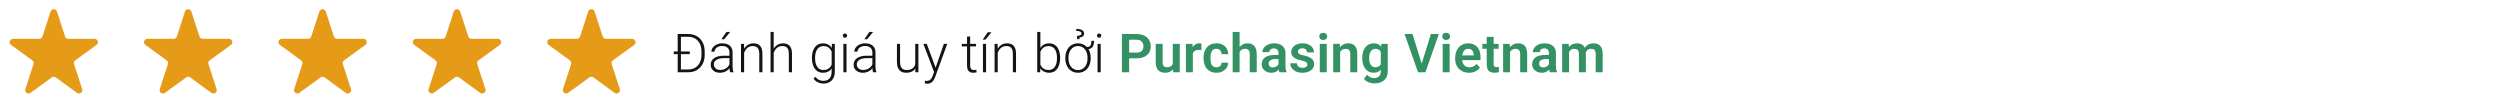 <svg width="744" height="33" viewBox="0 0 744 33" fill="none" xmlns="http://www.w3.org/2000/svg">
<path d="M15.049 3.427C15.348 2.506 16.652 2.506 16.951 3.427L19.368 10.865C19.502 11.277 19.886 11.556 20.319 11.556H28.139C29.108 11.556 29.511 12.795 28.727 13.365L22.4 17.962C22.05 18.216 21.903 18.668 22.037 19.079L24.453 26.517C24.753 27.439 23.698 28.205 22.915 27.635L16.588 23.038C16.237 22.784 15.763 22.784 15.412 23.038L9.085 27.635C8.302 28.205 7.247 27.439 7.546 26.517L9.963 19.079C10.097 18.668 9.95 18.216 9.6 17.962L3.273 13.365C2.489 12.795 2.892 11.556 3.861 11.556H11.681C12.114 11.556 12.498 11.277 12.632 10.865L15.049 3.427Z" fill="#E69B18"/>
<path d="M55.049 3.427C55.348 2.506 56.652 2.506 56.951 3.427L59.368 10.865C59.502 11.277 59.886 11.556 60.319 11.556H68.139C69.108 11.556 69.511 12.795 68.727 13.365L62.4 17.962C62.05 18.216 61.903 18.668 62.037 19.079L64.454 26.517C64.753 27.439 63.698 28.205 62.915 27.635L56.588 23.038C56.237 22.784 55.763 22.784 55.412 23.038L49.085 27.635C48.302 28.205 47.247 27.439 47.547 26.517L49.963 19.079C50.097 18.668 49.95 18.216 49.6 17.962L43.273 13.365C42.489 12.795 42.892 11.556 43.861 11.556H51.681C52.114 11.556 52.498 11.277 52.632 10.865L55.049 3.427Z" fill="#E69B18"/>
<path d="M95.049 3.427C95.348 2.506 96.652 2.506 96.951 3.427L99.368 10.865C99.502 11.277 99.885 11.556 100.319 11.556H108.139C109.108 11.556 109.511 12.795 108.727 13.365L102.4 17.962C102.05 18.216 101.903 18.668 102.037 19.079L104.454 26.517C104.753 27.439 103.698 28.205 102.915 27.635L96.588 23.038C96.237 22.784 95.763 22.784 95.412 23.038L89.085 27.635C88.302 28.205 87.247 27.439 87.546 26.517L89.963 19.079C90.097 18.668 89.95 18.216 89.6 17.962L83.273 13.365C82.489 12.795 82.892 11.556 83.861 11.556H91.681C92.115 11.556 92.498 11.277 92.632 10.865L95.049 3.427Z" fill="#E69B18"/>
<path d="M135.049 3.427C135.348 2.506 136.652 2.506 136.951 3.427L139.368 10.865C139.502 11.277 139.886 11.556 140.319 11.556H148.139C149.108 11.556 149.511 12.795 148.727 13.365L142.4 17.962C142.05 18.216 141.903 18.668 142.037 19.079L144.454 26.517C144.753 27.439 143.698 28.205 142.915 27.635L136.588 23.038C136.237 22.784 135.763 22.784 135.412 23.038L129.085 27.635C128.302 28.205 127.247 27.439 127.546 26.517L129.963 19.079C130.097 18.668 129.95 18.216 129.6 17.962L123.273 13.365C122.489 12.795 122.892 11.556 123.861 11.556H131.681C132.114 11.556 132.498 11.277 132.632 10.865L135.049 3.427Z" fill="#E69B18"/>
<path d="M175.049 3.427C175.348 2.506 176.652 2.506 176.951 3.427L179.368 10.865C179.502 11.277 179.886 11.556 180.319 11.556H188.139C189.108 11.556 189.511 12.795 188.727 13.365L182.4 17.962C182.05 18.216 181.903 18.668 182.037 19.079L184.454 26.517C184.753 27.439 183.698 28.205 182.915 27.635L176.588 23.038C176.237 22.784 175.763 22.784 175.412 23.038L169.085 27.635C168.302 28.205 167.247 27.439 167.546 26.517L169.963 19.079C170.097 18.668 169.95 18.216 169.6 17.962L163.273 13.365C162.489 12.795 162.892 11.556 163.861 11.556H171.681C172.114 11.556 172.498 11.277 172.632 10.865L175.049 3.427Z" fill="#E69B18"/>
<path d="M204.789 21.5H202.211L202.227 20.68H204.789C205.607 20.68 206.31 20.497 206.898 20.133C207.492 19.763 207.951 19.253 208.273 18.602C208.596 17.951 208.758 17.195 208.758 16.336V15.273C208.758 14.617 208.664 14.023 208.477 13.492C208.294 12.961 208.031 12.508 207.688 12.133C207.344 11.753 206.932 11.461 206.453 11.258C205.979 11.055 205.448 10.953 204.859 10.953H202.164V10.125H204.859C205.568 10.125 206.216 10.247 206.805 10.492C207.398 10.732 207.911 11.081 208.344 11.539C208.781 11.992 209.117 12.537 209.352 13.172C209.591 13.807 209.711 14.516 209.711 15.297V16.336C209.711 17.117 209.591 17.826 209.352 18.461C209.117 19.096 208.781 19.641 208.344 20.094C207.906 20.547 207.388 20.896 206.789 21.141C206.19 21.38 205.523 21.5 204.789 21.5ZM202.641 10.125V21.5H201.68V10.125H202.641ZM205.281 15.312V16.117H200.5V15.312H205.281ZM217.086 19.984V15.625C217.086 15.224 217.003 14.878 216.836 14.586C216.669 14.294 216.424 14.07 216.102 13.914C215.779 13.758 215.38 13.68 214.906 13.68C214.469 13.68 214.078 13.758 213.734 13.914C213.396 14.065 213.128 14.271 212.93 14.531C212.737 14.787 212.641 15.07 212.641 15.383L211.703 15.375C211.703 15.057 211.781 14.75 211.938 14.453C212.094 14.156 212.315 13.891 212.602 13.656C212.888 13.422 213.229 13.237 213.625 13.102C214.026 12.961 214.466 12.891 214.945 12.891C215.549 12.891 216.081 12.992 216.539 13.195C217.003 13.398 217.365 13.703 217.625 14.109C217.885 14.516 218.016 15.026 218.016 15.641V19.727C218.016 20.018 218.036 20.32 218.078 20.633C218.125 20.945 218.19 21.203 218.273 21.406V21.5H217.281C217.219 21.312 217.169 21.078 217.133 20.797C217.102 20.51 217.086 20.24 217.086 19.984ZM217.305 16.578L217.32 17.297H215.484C215.005 17.297 214.576 17.341 214.195 17.43C213.82 17.513 213.503 17.638 213.242 17.805C212.982 17.966 212.781 18.162 212.641 18.391C212.505 18.62 212.438 18.88 212.438 19.172C212.438 19.474 212.513 19.75 212.664 20C212.82 20.25 213.039 20.451 213.32 20.602C213.607 20.747 213.945 20.82 214.336 20.82C214.857 20.82 215.315 20.724 215.711 20.531C216.112 20.338 216.443 20.086 216.703 19.773C216.964 19.461 217.138 19.12 217.227 18.75L217.633 19.289C217.565 19.549 217.44 19.818 217.258 20.094C217.081 20.365 216.849 20.62 216.562 20.859C216.276 21.094 215.938 21.287 215.547 21.438C215.161 21.583 214.724 21.656 214.234 21.656C213.682 21.656 213.201 21.552 212.789 21.344C212.383 21.135 212.065 20.852 211.836 20.492C211.612 20.128 211.5 19.716 211.5 19.258C211.5 18.841 211.589 18.469 211.766 18.141C211.943 17.807 212.198 17.526 212.531 17.297C212.87 17.062 213.276 16.885 213.75 16.766C214.229 16.641 214.766 16.578 215.359 16.578H217.305ZM214.695 11.695L216.188 9.508H217.312L215.508 11.695H214.695ZM221.453 14.852V21.5H220.523V13.047H221.414L221.453 14.852ZM221.242 16.75L220.828 16.516C220.859 16.016 220.961 15.547 221.133 15.109C221.305 14.672 221.536 14.287 221.828 13.953C222.125 13.62 222.471 13.359 222.867 13.172C223.268 12.984 223.711 12.891 224.195 12.891C224.617 12.891 224.995 12.948 225.328 13.062C225.661 13.177 225.945 13.359 226.18 13.609C226.414 13.859 226.591 14.18 226.711 14.57C226.836 14.961 226.898 15.438 226.898 16V21.5H225.961V15.992C225.961 15.409 225.88 14.953 225.719 14.625C225.557 14.292 225.328 14.055 225.031 13.914C224.734 13.773 224.383 13.703 223.977 13.703C223.529 13.703 223.135 13.802 222.797 14C222.464 14.193 222.182 14.445 221.953 14.758C221.729 15.065 221.557 15.396 221.438 15.75C221.318 16.099 221.253 16.432 221.242 16.75ZM230.25 9.5V21.5H229.32V9.5H230.25ZM230.039 16.75L229.625 16.516C229.656 16.016 229.758 15.547 229.93 15.109C230.102 14.672 230.333 14.287 230.625 13.953C230.922 13.62 231.268 13.359 231.664 13.172C232.065 12.984 232.508 12.891 232.992 12.891C233.414 12.891 233.792 12.948 234.125 13.062C234.458 13.177 234.742 13.359 234.977 13.609C235.211 13.859 235.388 14.18 235.508 14.57C235.633 14.961 235.695 15.438 235.695 16V21.5H234.758V15.992C234.758 15.409 234.677 14.953 234.516 14.625C234.354 14.292 234.125 14.055 233.828 13.914C233.531 13.773 233.18 13.703 232.773 13.703C232.326 13.703 231.932 13.802 231.594 14C231.26 14.193 230.979 14.445 230.75 14.758C230.526 15.065 230.354 15.396 230.234 15.75C230.115 16.099 230.049 16.432 230.039 16.75ZM247.57 13.047H248.438V21.352C248.438 22.086 248.297 22.716 248.016 23.242C247.74 23.768 247.346 24.172 246.836 24.453C246.331 24.734 245.734 24.875 245.047 24.875C244.698 24.875 244.339 24.82 243.969 24.711C243.604 24.607 243.258 24.445 242.93 24.227C242.607 24.013 242.331 23.747 242.102 23.43L242.625 22.859C242.969 23.276 243.336 23.581 243.727 23.773C244.117 23.971 244.539 24.07 244.992 24.07C245.529 24.07 245.982 23.963 246.352 23.75C246.727 23.537 247.01 23.229 247.203 22.828C247.401 22.427 247.5 21.945 247.5 21.383V14.906L247.57 13.047ZM241.633 17.359V17.195C241.633 16.539 241.706 15.948 241.852 15.422C242.003 14.891 242.219 14.438 242.5 14.062C242.781 13.682 243.122 13.393 243.523 13.195C243.93 12.992 244.388 12.891 244.898 12.891C245.388 12.891 245.823 12.971 246.203 13.133C246.583 13.294 246.911 13.526 247.188 13.828C247.464 14.13 247.685 14.49 247.852 14.906C248.023 15.323 248.148 15.787 248.227 16.297V18.383C248.164 18.862 248.049 19.302 247.883 19.703C247.716 20.099 247.495 20.445 247.219 20.742C246.943 21.034 246.609 21.26 246.219 21.422C245.833 21.578 245.388 21.656 244.883 21.656C244.378 21.656 243.924 21.552 243.523 21.344C243.122 21.135 242.781 20.841 242.5 20.461C242.219 20.076 242.003 19.62 241.852 19.094C241.706 18.568 241.633 17.99 241.633 17.359ZM242.57 17.195V17.359C242.57 17.854 242.62 18.312 242.719 18.734C242.818 19.156 242.969 19.523 243.172 19.836C243.375 20.148 243.633 20.393 243.945 20.57C244.258 20.747 244.625 20.836 245.047 20.836C245.583 20.836 246.034 20.734 246.398 20.531C246.763 20.323 247.052 20.049 247.266 19.711C247.479 19.367 247.635 18.992 247.734 18.586V16.156C247.677 15.88 247.589 15.599 247.469 15.312C247.354 15.026 247.193 14.763 246.984 14.523C246.781 14.279 246.521 14.083 246.203 13.938C245.891 13.787 245.51 13.711 245.062 13.711C244.635 13.711 244.263 13.8 243.945 13.977C243.633 14.154 243.375 14.401 243.172 14.719C242.969 15.031 242.818 15.398 242.719 15.82C242.62 16.242 242.57 16.701 242.57 17.195ZM251.922 13.047V21.5H250.992V13.047H251.922ZM250.828 10.602C250.828 10.425 250.883 10.276 250.992 10.156C251.107 10.031 251.263 9.969 251.461 9.969C251.659 9.969 251.815 10.031 251.93 10.156C252.049 10.276 252.109 10.425 252.109 10.602C252.109 10.773 252.049 10.922 251.93 11.047C251.815 11.167 251.659 11.227 251.461 11.227C251.263 11.227 251.107 11.167 250.992 11.047C250.883 10.922 250.828 10.773 250.828 10.602ZM259.617 19.984V15.625C259.617 15.224 259.534 14.878 259.367 14.586C259.201 14.294 258.956 14.07 258.633 13.914C258.31 13.758 257.911 13.68 257.438 13.68C257 13.68 256.609 13.758 256.266 13.914C255.927 14.065 255.659 14.271 255.461 14.531C255.268 14.787 255.172 15.07 255.172 15.383L254.234 15.375C254.234 15.057 254.312 14.75 254.469 14.453C254.625 14.156 254.846 13.891 255.133 13.656C255.419 13.422 255.76 13.237 256.156 13.102C256.557 12.961 256.997 12.891 257.477 12.891C258.081 12.891 258.612 12.992 259.07 13.195C259.534 13.398 259.896 13.703 260.156 14.109C260.417 14.516 260.547 15.026 260.547 15.641V19.727C260.547 20.018 260.568 20.32 260.609 20.633C260.656 20.945 260.721 21.203 260.805 21.406V21.5H259.812C259.75 21.312 259.701 21.078 259.664 20.797C259.633 20.51 259.617 20.24 259.617 19.984ZM259.836 16.578L259.852 17.297H258.016C257.536 17.297 257.107 17.341 256.727 17.43C256.352 17.513 256.034 17.638 255.773 17.805C255.513 17.966 255.312 18.162 255.172 18.391C255.036 18.62 254.969 18.88 254.969 19.172C254.969 19.474 255.044 19.75 255.195 20C255.352 20.25 255.57 20.451 255.852 20.602C256.138 20.747 256.477 20.82 256.867 20.82C257.388 20.82 257.846 20.724 258.242 20.531C258.643 20.338 258.974 20.086 259.234 19.773C259.495 19.461 259.669 19.12 259.758 18.75L260.164 19.289C260.096 19.549 259.971 19.818 259.789 20.094C259.612 20.365 259.38 20.62 259.094 20.859C258.807 21.094 258.469 21.287 258.078 21.438C257.693 21.583 257.255 21.656 256.766 21.656C256.214 21.656 255.732 21.552 255.32 21.344C254.914 21.135 254.596 20.852 254.367 20.492C254.143 20.128 254.031 19.716 254.031 19.258C254.031 18.841 254.12 18.469 254.297 18.141C254.474 17.807 254.729 17.526 255.062 17.297C255.401 17.062 255.807 16.885 256.281 16.766C256.76 16.641 257.297 16.578 257.891 16.578H259.836ZM257.227 11.695L258.719 9.508H259.844L258.039 11.695H257.227ZM272.375 19.547V13.047H273.312V21.5H272.414L272.375 19.547ZM272.547 17.984L273.031 17.969C273.031 18.5 272.969 18.99 272.844 19.438C272.719 19.885 272.523 20.276 272.258 20.609C271.992 20.943 271.648 21.201 271.227 21.383C270.805 21.565 270.297 21.656 269.703 21.656C269.292 21.656 268.914 21.599 268.57 21.484C268.232 21.365 267.94 21.177 267.695 20.922C267.451 20.667 267.26 20.336 267.125 19.93C266.995 19.523 266.93 19.031 266.93 18.453V13.047H267.859V18.469C267.859 18.922 267.909 19.299 268.008 19.602C268.112 19.904 268.253 20.146 268.43 20.328C268.612 20.51 268.82 20.641 269.055 20.719C269.289 20.797 269.542 20.836 269.812 20.836C270.5 20.836 271.042 20.703 271.438 20.438C271.839 20.172 272.122 19.823 272.289 19.391C272.461 18.953 272.547 18.484 272.547 17.984ZM278.266 20.656L280.898 13.047H281.906L278.328 22.859C278.255 23.052 278.161 23.266 278.047 23.5C277.938 23.734 277.792 23.958 277.609 24.172C277.432 24.391 277.208 24.568 276.938 24.703C276.672 24.844 276.346 24.914 275.961 24.914C275.862 24.914 275.734 24.901 275.578 24.875C275.427 24.854 275.318 24.833 275.25 24.812L275.242 24.023C275.299 24.039 275.383 24.052 275.492 24.062C275.602 24.073 275.677 24.078 275.719 24.078C276.057 24.078 276.341 24.021 276.57 23.906C276.805 23.792 277 23.62 277.156 23.391C277.312 23.167 277.451 22.885 277.57 22.547L278.266 20.656ZM275.805 13.047L278.5 20.305L278.75 21.281L278.07 21.664L274.789 13.047H275.805ZM290.469 13.047V13.812H286.234V13.047H290.469ZM287.789 10.875H288.719V19.445C288.719 19.836 288.771 20.13 288.875 20.328C288.979 20.526 289.115 20.659 289.281 20.727C289.448 20.794 289.628 20.828 289.82 20.828C289.961 20.828 290.096 20.82 290.227 20.805C290.357 20.784 290.474 20.763 290.578 20.742L290.617 21.531C290.503 21.568 290.354 21.596 290.172 21.617C289.99 21.643 289.807 21.656 289.625 21.656C289.266 21.656 288.948 21.591 288.672 21.461C288.396 21.326 288.18 21.096 288.023 20.773C287.867 20.445 287.789 20 287.789 19.438V10.875ZM293.453 13.047V21.5H292.523V13.047H293.453ZM292.453 11.789L293.945 9.602H295.07L293.266 11.789H292.453ZM296.922 14.852V21.5H295.992V13.047H296.883L296.922 14.852ZM296.711 16.75L296.297 16.516C296.328 16.016 296.43 15.547 296.602 15.109C296.773 14.672 297.005 14.287 297.297 13.953C297.594 13.62 297.94 13.359 298.336 13.172C298.737 12.984 299.18 12.891 299.664 12.891C300.086 12.891 300.464 12.948 300.797 13.062C301.13 13.177 301.414 13.359 301.648 13.609C301.883 13.859 302.06 14.18 302.18 14.57C302.305 14.961 302.367 15.438 302.367 16V21.5H301.43V15.992C301.43 15.409 301.349 14.953 301.188 14.625C301.026 14.292 300.797 14.055 300.5 13.914C300.203 13.773 299.852 13.703 299.445 13.703C298.997 13.703 298.604 13.802 298.266 14C297.932 14.193 297.651 14.445 297.422 14.758C297.198 15.065 297.026 15.396 296.906 15.75C296.786 16.099 296.721 16.432 296.711 16.75ZM308.68 9.5H309.617V19.859L309.555 21.5H308.68V9.5ZM315.5 17.195V17.359C315.5 17.99 315.427 18.568 315.281 19.094C315.135 19.62 314.924 20.076 314.648 20.461C314.372 20.841 314.034 21.135 313.633 21.344C313.237 21.552 312.781 21.656 312.266 21.656C311.76 21.656 311.312 21.578 310.922 21.422C310.531 21.26 310.198 21.034 309.922 20.742C309.646 20.445 309.424 20.099 309.258 19.703C309.091 19.302 308.974 18.862 308.906 18.383V16.297C308.984 15.787 309.109 15.323 309.281 14.906C309.453 14.49 309.674 14.13 309.945 13.828C310.221 13.526 310.549 13.294 310.93 13.133C311.315 12.971 311.755 12.891 312.25 12.891C312.766 12.891 313.224 12.992 313.625 13.195C314.031 13.393 314.372 13.682 314.648 14.062C314.924 14.438 315.135 14.891 315.281 15.422C315.427 15.948 315.5 16.539 315.5 17.195ZM314.555 17.359V17.195C314.555 16.701 314.508 16.242 314.414 15.82C314.32 15.398 314.172 15.031 313.969 14.719C313.771 14.401 313.516 14.154 313.203 13.977C312.891 13.8 312.516 13.711 312.078 13.711C311.63 13.711 311.247 13.787 310.93 13.938C310.617 14.083 310.357 14.279 310.148 14.523C309.945 14.763 309.784 15.026 309.664 15.312C309.544 15.599 309.456 15.88 309.398 16.156V18.586C309.487 18.977 309.641 19.344 309.859 19.688C310.078 20.031 310.372 20.31 310.742 20.523C311.112 20.732 311.562 20.836 312.094 20.836C312.521 20.836 312.888 20.747 313.195 20.57C313.508 20.393 313.763 20.148 313.961 19.836C314.164 19.523 314.312 19.156 314.406 18.734C314.505 18.312 314.555 17.854 314.555 17.359ZM324.797 12.141H325.594C325.594 12.672 325.521 13.128 325.375 13.508C325.234 13.888 324.995 14.18 324.656 14.383C324.318 14.581 323.857 14.68 323.273 14.68V14.023C323.711 14.023 324.039 13.948 324.258 13.797C324.477 13.641 324.62 13.422 324.688 13.141C324.76 12.859 324.797 12.526 324.797 12.141ZM317.039 17.406V17.148C317.039 16.534 317.128 15.966 317.305 15.445C317.487 14.925 317.742 14.474 318.07 14.094C318.398 13.713 318.794 13.419 319.258 13.211C319.721 12.997 320.237 12.891 320.805 12.891C321.378 12.891 321.896 12.997 322.359 13.211C322.828 13.419 323.227 13.713 323.555 14.094C323.888 14.474 324.143 14.925 324.32 15.445C324.497 15.966 324.586 16.534 324.586 17.148V17.406C324.586 18.021 324.497 18.588 324.32 19.109C324.143 19.625 323.888 20.073 323.555 20.453C323.227 20.833 322.831 21.13 322.367 21.344C321.909 21.552 321.393 21.656 320.82 21.656C320.247 21.656 319.729 21.552 319.266 21.344C318.802 21.13 318.404 20.833 318.07 20.453C317.742 20.073 317.487 19.625 317.305 19.109C317.128 18.588 317.039 18.021 317.039 17.406ZM317.977 17.148V17.406C317.977 17.87 318.036 18.31 318.156 18.727C318.281 19.138 318.464 19.505 318.703 19.828C318.948 20.146 319.247 20.396 319.602 20.578C319.956 20.76 320.362 20.852 320.82 20.852C321.279 20.852 321.682 20.76 322.031 20.578C322.385 20.396 322.682 20.146 322.922 19.828C323.161 19.505 323.344 19.138 323.469 18.727C323.594 18.31 323.656 17.87 323.656 17.406V17.148C323.656 16.69 323.594 16.255 323.469 15.844C323.344 15.432 323.159 15.065 322.914 14.742C322.674 14.419 322.378 14.164 322.023 13.977C321.669 13.789 321.263 13.695 320.805 13.695C320.352 13.695 319.948 13.789 319.594 13.977C319.245 14.164 318.948 14.419 318.703 14.742C318.464 15.065 318.281 15.432 318.156 15.844C318.036 16.255 317.977 16.69 317.977 17.148ZM321.258 11.648H320.555L320.547 10.664C320.854 10.643 321.102 10.607 321.289 10.555C321.482 10.503 321.622 10.427 321.711 10.328C321.805 10.224 321.852 10.091 321.852 9.93C321.852 9.789 321.807 9.674 321.719 9.586C321.63 9.492 321.51 9.417 321.359 9.359C321.208 9.297 321.039 9.255 320.852 9.234C320.664 9.208 320.474 9.195 320.281 9.195L320.336 8.594C320.69 8.594 321.008 8.625 321.289 8.688C321.576 8.745 321.818 8.833 322.016 8.953C322.219 9.073 322.372 9.216 322.477 9.383C322.581 9.549 322.633 9.737 322.633 9.945C322.633 10.352 322.495 10.648 322.219 10.836C321.943 11.018 321.622 11.128 321.258 11.164V11.648ZM327.562 13.047V21.5H326.633V13.047H327.562ZM326.469 10.602C326.469 10.425 326.523 10.276 326.633 10.156C326.747 10.031 326.904 9.969 327.102 9.969C327.299 9.969 327.456 10.031 327.57 10.156C327.69 10.276 327.75 10.425 327.75 10.602C327.75 10.773 327.69 10.922 327.57 11.047C327.456 11.167 327.299 11.227 327.102 11.227C326.904 11.227 326.747 11.167 326.633 11.047C326.523 10.922 326.469 10.773 326.469 10.602Z" fill="#141414"/>
<path d="M338.258 17.352H335.328V15.664H338.258C338.737 15.664 339.125 15.586 339.422 15.43C339.724 15.268 339.945 15.05 340.086 14.773C340.227 14.492 340.297 14.172 340.297 13.812C340.297 13.463 340.227 13.138 340.086 12.836C339.945 12.534 339.724 12.289 339.422 12.102C339.125 11.914 338.737 11.82 338.258 11.82H336.031V21.5H333.883V10.125H338.258C339.143 10.125 339.898 10.284 340.523 10.602C341.154 10.914 341.633 11.349 341.961 11.906C342.294 12.458 342.461 13.088 342.461 13.797C342.461 14.531 342.294 15.164 341.961 15.695C341.633 16.227 341.154 16.635 340.523 16.922C339.898 17.208 339.143 17.352 338.258 17.352ZM349.023 19.492V13.047H351.102V21.5H349.148L349.023 19.492ZM349.289 17.742L349.93 17.727C349.93 18.294 349.867 18.818 349.742 19.297C349.617 19.776 349.422 20.193 349.156 20.547C348.896 20.896 348.565 21.169 348.164 21.367C347.763 21.56 347.289 21.656 346.742 21.656C346.326 21.656 345.945 21.599 345.602 21.484C345.258 21.365 344.961 21.18 344.711 20.93C344.466 20.674 344.276 20.349 344.141 19.953C344.005 19.552 343.938 19.07 343.938 18.508V13.047H346V18.523C346 18.805 346.031 19.039 346.094 19.227C346.161 19.414 346.253 19.568 346.367 19.688C346.487 19.802 346.625 19.885 346.781 19.938C346.943 19.984 347.115 20.008 347.297 20.008C347.797 20.008 348.19 19.909 348.477 19.711C348.768 19.508 348.977 19.237 349.102 18.898C349.227 18.555 349.289 18.169 349.289 17.742ZM354.992 14.773V21.5H352.93V13.047H354.883L354.992 14.773ZM357.562 12.992L357.531 14.914C357.417 14.893 357.286 14.878 357.141 14.867C357 14.857 356.867 14.852 356.742 14.852C356.424 14.852 356.146 14.896 355.906 14.984C355.667 15.068 355.466 15.19 355.305 15.352C355.148 15.513 355.029 15.711 354.945 15.945C354.862 16.174 354.815 16.435 354.805 16.727L354.359 16.672C354.359 16.135 354.414 15.638 354.523 15.18C354.633 14.721 354.792 14.32 355 13.977C355.208 13.633 355.469 13.367 355.781 13.18C356.099 12.987 356.464 12.891 356.875 12.891C356.99 12.891 357.112 12.901 357.242 12.922C357.378 12.938 357.484 12.961 357.562 12.992ZM362.008 20.031C362.299 20.031 362.56 19.974 362.789 19.859C363.018 19.745 363.201 19.583 363.336 19.375C363.477 19.167 363.552 18.924 363.562 18.648H365.508C365.497 19.221 365.336 19.734 365.023 20.188C364.711 20.641 364.294 21 363.773 21.266C363.258 21.526 362.68 21.656 362.039 21.656C361.388 21.656 360.82 21.547 360.336 21.328C359.852 21.109 359.448 20.805 359.125 20.414C358.807 20.023 358.568 19.57 358.406 19.055C358.25 18.539 358.172 17.987 358.172 17.398V17.148C358.172 16.56 358.25 16.008 358.406 15.492C358.568 14.977 358.807 14.523 359.125 14.133C359.448 13.742 359.852 13.438 360.336 13.219C360.82 13 361.385 12.891 362.031 12.891C362.714 12.891 363.312 13.023 363.828 13.289C364.349 13.555 364.755 13.93 365.047 14.414C365.344 14.898 365.497 15.469 365.508 16.125H363.562C363.552 15.823 363.484 15.552 363.359 15.312C363.234 15.073 363.057 14.88 362.828 14.734C362.599 14.588 362.32 14.516 361.992 14.516C361.643 14.516 361.352 14.588 361.117 14.734C360.888 14.88 360.708 15.081 360.578 15.336C360.453 15.586 360.365 15.867 360.312 16.18C360.266 16.487 360.242 16.81 360.242 17.148V17.398C360.242 17.742 360.266 18.07 360.312 18.383C360.365 18.695 360.453 18.977 360.578 19.227C360.708 19.471 360.888 19.667 361.117 19.812C361.352 19.958 361.648 20.031 362.008 20.031ZM368.906 9.5V21.5H366.836V9.5H368.906ZM368.578 16.969H367.969C367.969 16.38 368.047 15.838 368.203 15.344C368.359 14.849 368.581 14.419 368.867 14.055C369.154 13.685 369.495 13.398 369.891 13.195C370.292 12.992 370.734 12.891 371.219 12.891C371.635 12.891 372.013 12.95 372.352 13.07C372.695 13.185 372.99 13.37 373.234 13.625C373.479 13.88 373.667 14.213 373.797 14.625C373.932 15.031 374 15.526 374 16.109V21.5H371.922V16.094C371.922 15.703 371.865 15.396 371.75 15.172C371.635 14.943 371.471 14.779 371.258 14.68C371.049 14.581 370.792 14.531 370.484 14.531C370.151 14.531 369.865 14.596 369.625 14.727C369.385 14.852 369.188 15.026 369.031 15.25C368.88 15.474 368.766 15.732 368.688 16.023C368.615 16.315 368.578 16.63 368.578 16.969ZM380.477 19.703V15.805C380.477 15.518 380.427 15.271 380.328 15.062C380.229 14.854 380.078 14.693 379.875 14.578C379.672 14.463 379.414 14.406 379.102 14.406C378.826 14.406 378.583 14.453 378.375 14.547C378.172 14.641 378.016 14.773 377.906 14.945C377.797 15.112 377.742 15.305 377.742 15.523H375.672C375.672 15.175 375.755 14.844 375.922 14.531C376.089 14.213 376.326 13.932 376.633 13.688C376.945 13.438 377.318 13.242 377.75 13.102C378.188 12.961 378.677 12.891 379.219 12.891C379.859 12.891 380.43 13 380.93 13.219C381.435 13.432 381.831 13.755 382.117 14.188C382.409 14.62 382.555 15.164 382.555 15.82V19.508C382.555 19.93 382.581 20.292 382.633 20.594C382.69 20.891 382.773 21.148 382.883 21.367V21.5H380.781C380.682 21.287 380.607 21.016 380.555 20.688C380.503 20.354 380.477 20.026 380.477 19.703ZM380.766 16.352L380.781 17.578H379.477C379.154 17.578 378.87 17.612 378.625 17.68C378.38 17.742 378.18 17.836 378.023 17.961C377.867 18.081 377.75 18.227 377.672 18.398C377.594 18.565 377.555 18.755 377.555 18.969C377.555 19.177 377.602 19.365 377.695 19.531C377.794 19.698 377.935 19.831 378.117 19.93C378.305 20.023 378.523 20.07 378.773 20.07C379.138 20.07 379.456 19.997 379.727 19.852C379.997 19.701 380.208 19.518 380.359 19.305C380.51 19.091 380.591 18.888 380.602 18.695L381.195 19.586C381.122 19.799 381.013 20.026 380.867 20.266C380.721 20.505 380.534 20.729 380.305 20.938C380.076 21.146 379.799 21.318 379.477 21.453C379.154 21.588 378.779 21.656 378.352 21.656C377.805 21.656 377.315 21.547 376.883 21.328C376.451 21.109 376.109 20.81 375.859 20.43C375.609 20.049 375.484 19.617 375.484 19.133C375.484 18.685 375.568 18.289 375.734 17.945C375.901 17.602 376.148 17.312 376.477 17.078C376.805 16.838 377.211 16.659 377.695 16.539C378.185 16.414 378.745 16.352 379.375 16.352H380.766ZM389.062 19.188C389.062 19.01 389.016 18.852 388.922 18.711C388.828 18.57 388.651 18.443 388.391 18.328C388.135 18.208 387.76 18.096 387.266 17.992C386.828 17.898 386.424 17.781 386.055 17.641C385.685 17.5 385.367 17.331 385.102 17.133C384.836 16.93 384.628 16.693 384.477 16.422C384.331 16.146 384.258 15.828 384.258 15.469C384.258 15.12 384.333 14.792 384.484 14.484C384.635 14.172 384.854 13.898 385.141 13.664C385.427 13.425 385.776 13.237 386.188 13.102C386.599 12.961 387.062 12.891 387.578 12.891C388.297 12.891 388.914 13.008 389.43 13.242C389.951 13.477 390.349 13.8 390.625 14.211C390.901 14.617 391.039 15.075 391.039 15.586H388.977C388.977 15.362 388.924 15.159 388.82 14.977C388.721 14.794 388.568 14.648 388.359 14.539C388.151 14.425 387.888 14.367 387.57 14.367C387.284 14.367 387.042 14.414 386.844 14.508C386.651 14.602 386.505 14.724 386.406 14.875C386.307 15.026 386.258 15.193 386.258 15.375C386.258 15.51 386.284 15.633 386.336 15.742C386.393 15.846 386.484 15.943 386.609 16.031C386.734 16.12 386.904 16.201 387.117 16.273C387.336 16.346 387.604 16.417 387.922 16.484C388.552 16.609 389.102 16.776 389.57 16.984C390.044 17.188 390.414 17.458 390.68 17.797C390.945 18.135 391.078 18.568 391.078 19.094C391.078 19.469 390.997 19.812 390.836 20.125C390.674 20.432 390.44 20.701 390.133 20.93C389.826 21.159 389.458 21.338 389.031 21.469C388.604 21.594 388.122 21.656 387.586 21.656C386.81 21.656 386.154 21.518 385.617 21.242C385.081 20.961 384.674 20.607 384.398 20.18C384.122 19.747 383.984 19.299 383.984 18.836H385.961C385.977 19.164 386.065 19.427 386.227 19.625C386.388 19.823 386.591 19.966 386.836 20.055C387.086 20.138 387.349 20.18 387.625 20.18C387.938 20.18 388.201 20.138 388.414 20.055C388.628 19.966 388.789 19.849 388.898 19.703C389.008 19.552 389.062 19.38 389.062 19.188ZM394.836 13.047V21.5H392.766V13.047H394.836ZM392.625 10.836C392.625 10.529 392.729 10.273 392.938 10.07C393.151 9.867 393.438 9.766 393.797 9.766C394.156 9.766 394.44 9.867 394.648 10.07C394.862 10.273 394.969 10.529 394.969 10.836C394.969 11.138 394.862 11.391 394.648 11.594C394.44 11.797 394.156 11.898 393.797 11.898C393.438 11.898 393.151 11.797 392.938 11.594C392.729 11.391 392.625 11.138 392.625 10.836ZM398.828 14.852V21.5H396.766V13.047H398.703L398.828 14.852ZM398.5 16.969H397.891C397.896 16.354 397.979 15.797 398.141 15.297C398.302 14.797 398.529 14.367 398.82 14.008C399.117 13.648 399.469 13.372 399.875 13.18C400.281 12.987 400.734 12.891 401.234 12.891C401.641 12.891 402.008 12.948 402.336 13.062C402.664 13.177 402.945 13.359 403.18 13.609C403.419 13.859 403.602 14.188 403.727 14.594C403.857 14.995 403.922 15.49 403.922 16.078V21.5H401.844V16.062C401.844 15.677 401.786 15.372 401.672 15.148C401.562 14.925 401.401 14.766 401.188 14.672C400.979 14.578 400.721 14.531 400.414 14.531C400.096 14.531 399.818 14.596 399.578 14.727C399.344 14.852 399.146 15.026 398.984 15.25C398.828 15.474 398.708 15.732 398.625 16.023C398.542 16.315 398.5 16.63 398.5 16.969ZM411.117 13.047H412.992V21.242C412.992 22.008 412.826 22.656 412.492 23.188C412.164 23.724 411.703 24.13 411.109 24.406C410.516 24.688 409.826 24.828 409.039 24.828C408.701 24.828 408.333 24.781 407.938 24.688C407.547 24.594 407.169 24.445 406.805 24.242C406.445 24.044 406.146 23.787 405.906 23.469L406.836 22.25C407.117 22.578 407.435 22.826 407.789 22.992C408.143 23.164 408.526 23.25 408.938 23.25C409.354 23.25 409.708 23.172 410 23.016C410.297 22.865 410.523 22.641 410.68 22.344C410.841 22.052 410.922 21.693 410.922 21.266V14.977L411.117 13.047ZM405.406 17.375V17.211C405.406 16.565 405.484 15.979 405.641 15.453C405.797 14.922 406.021 14.466 406.312 14.086C406.609 13.706 406.966 13.412 407.383 13.203C407.805 12.995 408.279 12.891 408.805 12.891C409.362 12.891 409.831 12.992 410.211 13.195C410.596 13.398 410.914 13.688 411.164 14.062C411.419 14.438 411.617 14.883 411.758 15.398C411.904 15.909 412.016 16.471 412.094 17.086V17.531C412.021 18.13 411.904 18.68 411.742 19.18C411.586 19.68 411.378 20.117 411.117 20.492C410.857 20.862 410.534 21.148 410.148 21.352C409.763 21.555 409.31 21.656 408.789 21.656C408.268 21.656 407.799 21.549 407.383 21.336C406.966 21.122 406.609 20.823 406.312 20.438C406.021 20.052 405.797 19.599 405.641 19.078C405.484 18.557 405.406 17.99 405.406 17.375ZM407.469 17.211V17.375C407.469 17.74 407.505 18.081 407.578 18.398C407.651 18.716 407.763 18.997 407.914 19.242C408.065 19.482 408.255 19.669 408.484 19.805C408.714 19.94 408.987 20.008 409.305 20.008C409.732 20.008 410.081 19.919 410.352 19.742C410.628 19.56 410.836 19.312 410.977 19C411.122 18.682 411.216 18.326 411.258 17.93V16.703C411.232 16.391 411.174 16.102 411.086 15.836C411.003 15.57 410.885 15.341 410.734 15.148C410.583 14.956 410.391 14.805 410.156 14.695C409.922 14.586 409.643 14.531 409.32 14.531C409.008 14.531 408.734 14.602 408.5 14.742C408.266 14.878 408.073 15.068 407.922 15.312C407.771 15.557 407.656 15.841 407.578 16.164C407.505 16.487 407.469 16.836 407.469 17.211ZM422.992 19.273L425.828 10.125H428.211L424.195 21.5H422.609L422.992 19.273ZM420.375 10.125L423.195 19.273L423.602 21.5H422L418 10.125H420.375ZM431.414 13.047V21.5H429.344V13.047H431.414ZM429.203 10.836C429.203 10.529 429.307 10.273 429.516 10.07C429.729 9.867 430.016 9.766 430.375 9.766C430.734 9.766 431.018 9.867 431.227 10.07C431.44 10.273 431.547 10.529 431.547 10.836C431.547 11.138 431.44 11.391 431.227 11.594C431.018 11.797 430.734 11.898 430.375 11.898C430.016 11.898 429.729 11.797 429.516 11.594C429.307 11.391 429.203 11.138 429.203 10.836ZM437.18 21.656C436.539 21.656 435.964 21.552 435.453 21.344C434.943 21.135 434.508 20.846 434.148 20.477C433.794 20.102 433.521 19.667 433.328 19.172C433.141 18.672 433.047 18.135 433.047 17.562V17.25C433.047 16.599 433.141 16.008 433.328 15.477C433.516 14.94 433.781 14.479 434.125 14.094C434.469 13.708 434.88 13.412 435.359 13.203C435.839 12.995 436.367 12.891 436.945 12.891C437.544 12.891 438.073 12.992 438.531 13.195C438.99 13.393 439.372 13.675 439.68 14.039C439.987 14.404 440.219 14.841 440.375 15.352C440.531 15.857 440.609 16.417 440.609 17.031V17.898H433.984V16.477H438.578V16.32C438.568 15.992 438.505 15.693 438.391 15.422C438.276 15.146 438.099 14.927 437.859 14.766C437.62 14.599 437.31 14.516 436.93 14.516C436.622 14.516 436.354 14.583 436.125 14.719C435.901 14.849 435.714 15.037 435.562 15.281C435.417 15.521 435.307 15.807 435.234 16.141C435.161 16.474 435.125 16.844 435.125 17.25V17.562C435.125 17.917 435.172 18.245 435.266 18.547C435.365 18.849 435.508 19.112 435.695 19.336C435.888 19.555 436.117 19.727 436.383 19.852C436.654 19.971 436.961 20.031 437.305 20.031C437.737 20.031 438.128 19.948 438.477 19.781C438.831 19.609 439.138 19.357 439.398 19.023L440.438 20.102C440.26 20.362 440.021 20.612 439.719 20.852C439.422 21.091 439.062 21.287 438.641 21.438C438.219 21.583 437.732 21.656 437.18 21.656ZM445.992 13.047V14.531H441.148V13.047H445.992ZM442.445 10.969H444.516V19.062C444.516 19.312 444.549 19.505 444.617 19.641C444.685 19.776 444.786 19.867 444.922 19.914C445.057 19.961 445.219 19.984 445.406 19.984C445.542 19.984 445.667 19.977 445.781 19.961C445.896 19.945 445.992 19.93 446.07 19.914L446.078 21.461C445.906 21.518 445.711 21.565 445.492 21.602C445.279 21.638 445.036 21.656 444.766 21.656C444.302 21.656 443.896 21.578 443.547 21.422C443.198 21.26 442.927 21.003 442.734 20.648C442.542 20.289 442.445 19.815 442.445 19.227V10.969ZM449.391 14.852V21.5H447.328V13.047H449.266L449.391 14.852ZM449.062 16.969H448.453C448.458 16.354 448.542 15.797 448.703 15.297C448.865 14.797 449.091 14.367 449.383 14.008C449.68 13.648 450.031 13.372 450.438 13.18C450.844 12.987 451.297 12.891 451.797 12.891C452.203 12.891 452.57 12.948 452.898 13.062C453.227 13.177 453.508 13.359 453.742 13.609C453.982 13.859 454.164 14.188 454.289 14.594C454.419 14.995 454.484 15.49 454.484 16.078V21.5H452.406V16.062C452.406 15.677 452.349 15.372 452.234 15.148C452.125 14.925 451.964 14.766 451.75 14.672C451.542 14.578 451.284 14.531 450.977 14.531C450.659 14.531 450.38 14.596 450.141 14.727C449.906 14.852 449.708 15.026 449.547 15.25C449.391 15.474 449.271 15.732 449.188 16.023C449.104 16.315 449.062 16.63 449.062 16.969ZM460.961 19.703V15.805C460.961 15.518 460.911 15.271 460.812 15.062C460.714 14.854 460.562 14.693 460.359 14.578C460.156 14.463 459.898 14.406 459.586 14.406C459.31 14.406 459.068 14.453 458.859 14.547C458.656 14.641 458.5 14.773 458.391 14.945C458.281 15.112 458.227 15.305 458.227 15.523H456.156C456.156 15.175 456.24 14.844 456.406 14.531C456.573 14.213 456.81 13.932 457.117 13.688C457.43 13.438 457.802 13.242 458.234 13.102C458.672 12.961 459.161 12.891 459.703 12.891C460.344 12.891 460.914 13 461.414 13.219C461.919 13.432 462.315 13.755 462.602 14.188C462.893 14.62 463.039 15.164 463.039 15.82V19.508C463.039 19.93 463.065 20.292 463.117 20.594C463.174 20.891 463.258 21.148 463.367 21.367V21.5H461.266C461.167 21.287 461.091 21.016 461.039 20.688C460.987 20.354 460.961 20.026 460.961 19.703ZM461.25 16.352L461.266 17.578H459.961C459.638 17.578 459.354 17.612 459.109 17.68C458.865 17.742 458.664 17.836 458.508 17.961C458.352 18.081 458.234 18.227 458.156 18.398C458.078 18.565 458.039 18.755 458.039 18.969C458.039 19.177 458.086 19.365 458.18 19.531C458.279 19.698 458.419 19.831 458.602 19.93C458.789 20.023 459.008 20.07 459.258 20.07C459.622 20.07 459.94 19.997 460.211 19.852C460.482 19.701 460.693 19.518 460.844 19.305C460.995 19.091 461.076 18.888 461.086 18.695L461.68 19.586C461.607 19.799 461.497 20.026 461.352 20.266C461.206 20.505 461.018 20.729 460.789 20.938C460.56 21.146 460.284 21.318 459.961 21.453C459.638 21.588 459.263 21.656 458.836 21.656C458.289 21.656 457.799 21.547 457.367 21.328C456.935 21.109 456.594 20.81 456.344 20.43C456.094 20.049 455.969 19.617 455.969 19.133C455.969 18.685 456.052 18.289 456.219 17.945C456.385 17.602 456.633 17.312 456.961 17.078C457.289 16.838 457.695 16.659 458.18 16.539C458.669 16.414 459.229 16.352 459.859 16.352H461.25ZM466.953 14.781V21.5H464.891V13.047H466.836L466.953 14.781ZM466.648 16.969H466.016C466.016 16.38 466.086 15.838 466.227 15.344C466.372 14.849 466.586 14.419 466.867 14.055C467.148 13.685 467.495 13.398 467.906 13.195C468.323 12.992 468.805 12.891 469.352 12.891C469.732 12.891 470.081 12.948 470.398 13.062C470.716 13.172 470.99 13.346 471.219 13.586C471.453 13.82 471.633 14.128 471.758 14.508C471.883 14.883 471.945 15.333 471.945 15.859V21.5H469.883V16.07C469.883 15.675 469.826 15.365 469.711 15.141C469.602 14.917 469.443 14.76 469.234 14.672C469.026 14.578 468.776 14.531 468.484 14.531C468.161 14.531 467.883 14.596 467.648 14.727C467.419 14.852 467.229 15.026 467.078 15.25C466.932 15.474 466.823 15.732 466.75 16.023C466.682 16.315 466.648 16.63 466.648 16.969ZM471.789 16.586L470.938 16.742C470.943 16.211 471.016 15.713 471.156 15.25C471.297 14.781 471.503 14.372 471.773 14.023C472.049 13.669 472.391 13.393 472.797 13.195C473.208 12.992 473.682 12.891 474.219 12.891C474.635 12.891 475.01 12.95 475.344 13.07C475.682 13.185 475.971 13.37 476.211 13.625C476.451 13.875 476.633 14.2 476.758 14.602C476.888 15.003 476.953 15.492 476.953 16.07V21.5H474.875V16.062C474.875 15.651 474.818 15.336 474.703 15.117C474.594 14.898 474.435 14.747 474.227 14.664C474.018 14.575 473.773 14.531 473.492 14.531C473.206 14.531 472.956 14.586 472.742 14.695C472.534 14.8 472.357 14.945 472.211 15.133C472.07 15.32 471.964 15.539 471.891 15.789C471.823 16.034 471.789 16.299 471.789 16.586Z" fill="#349164"/>
</svg>
